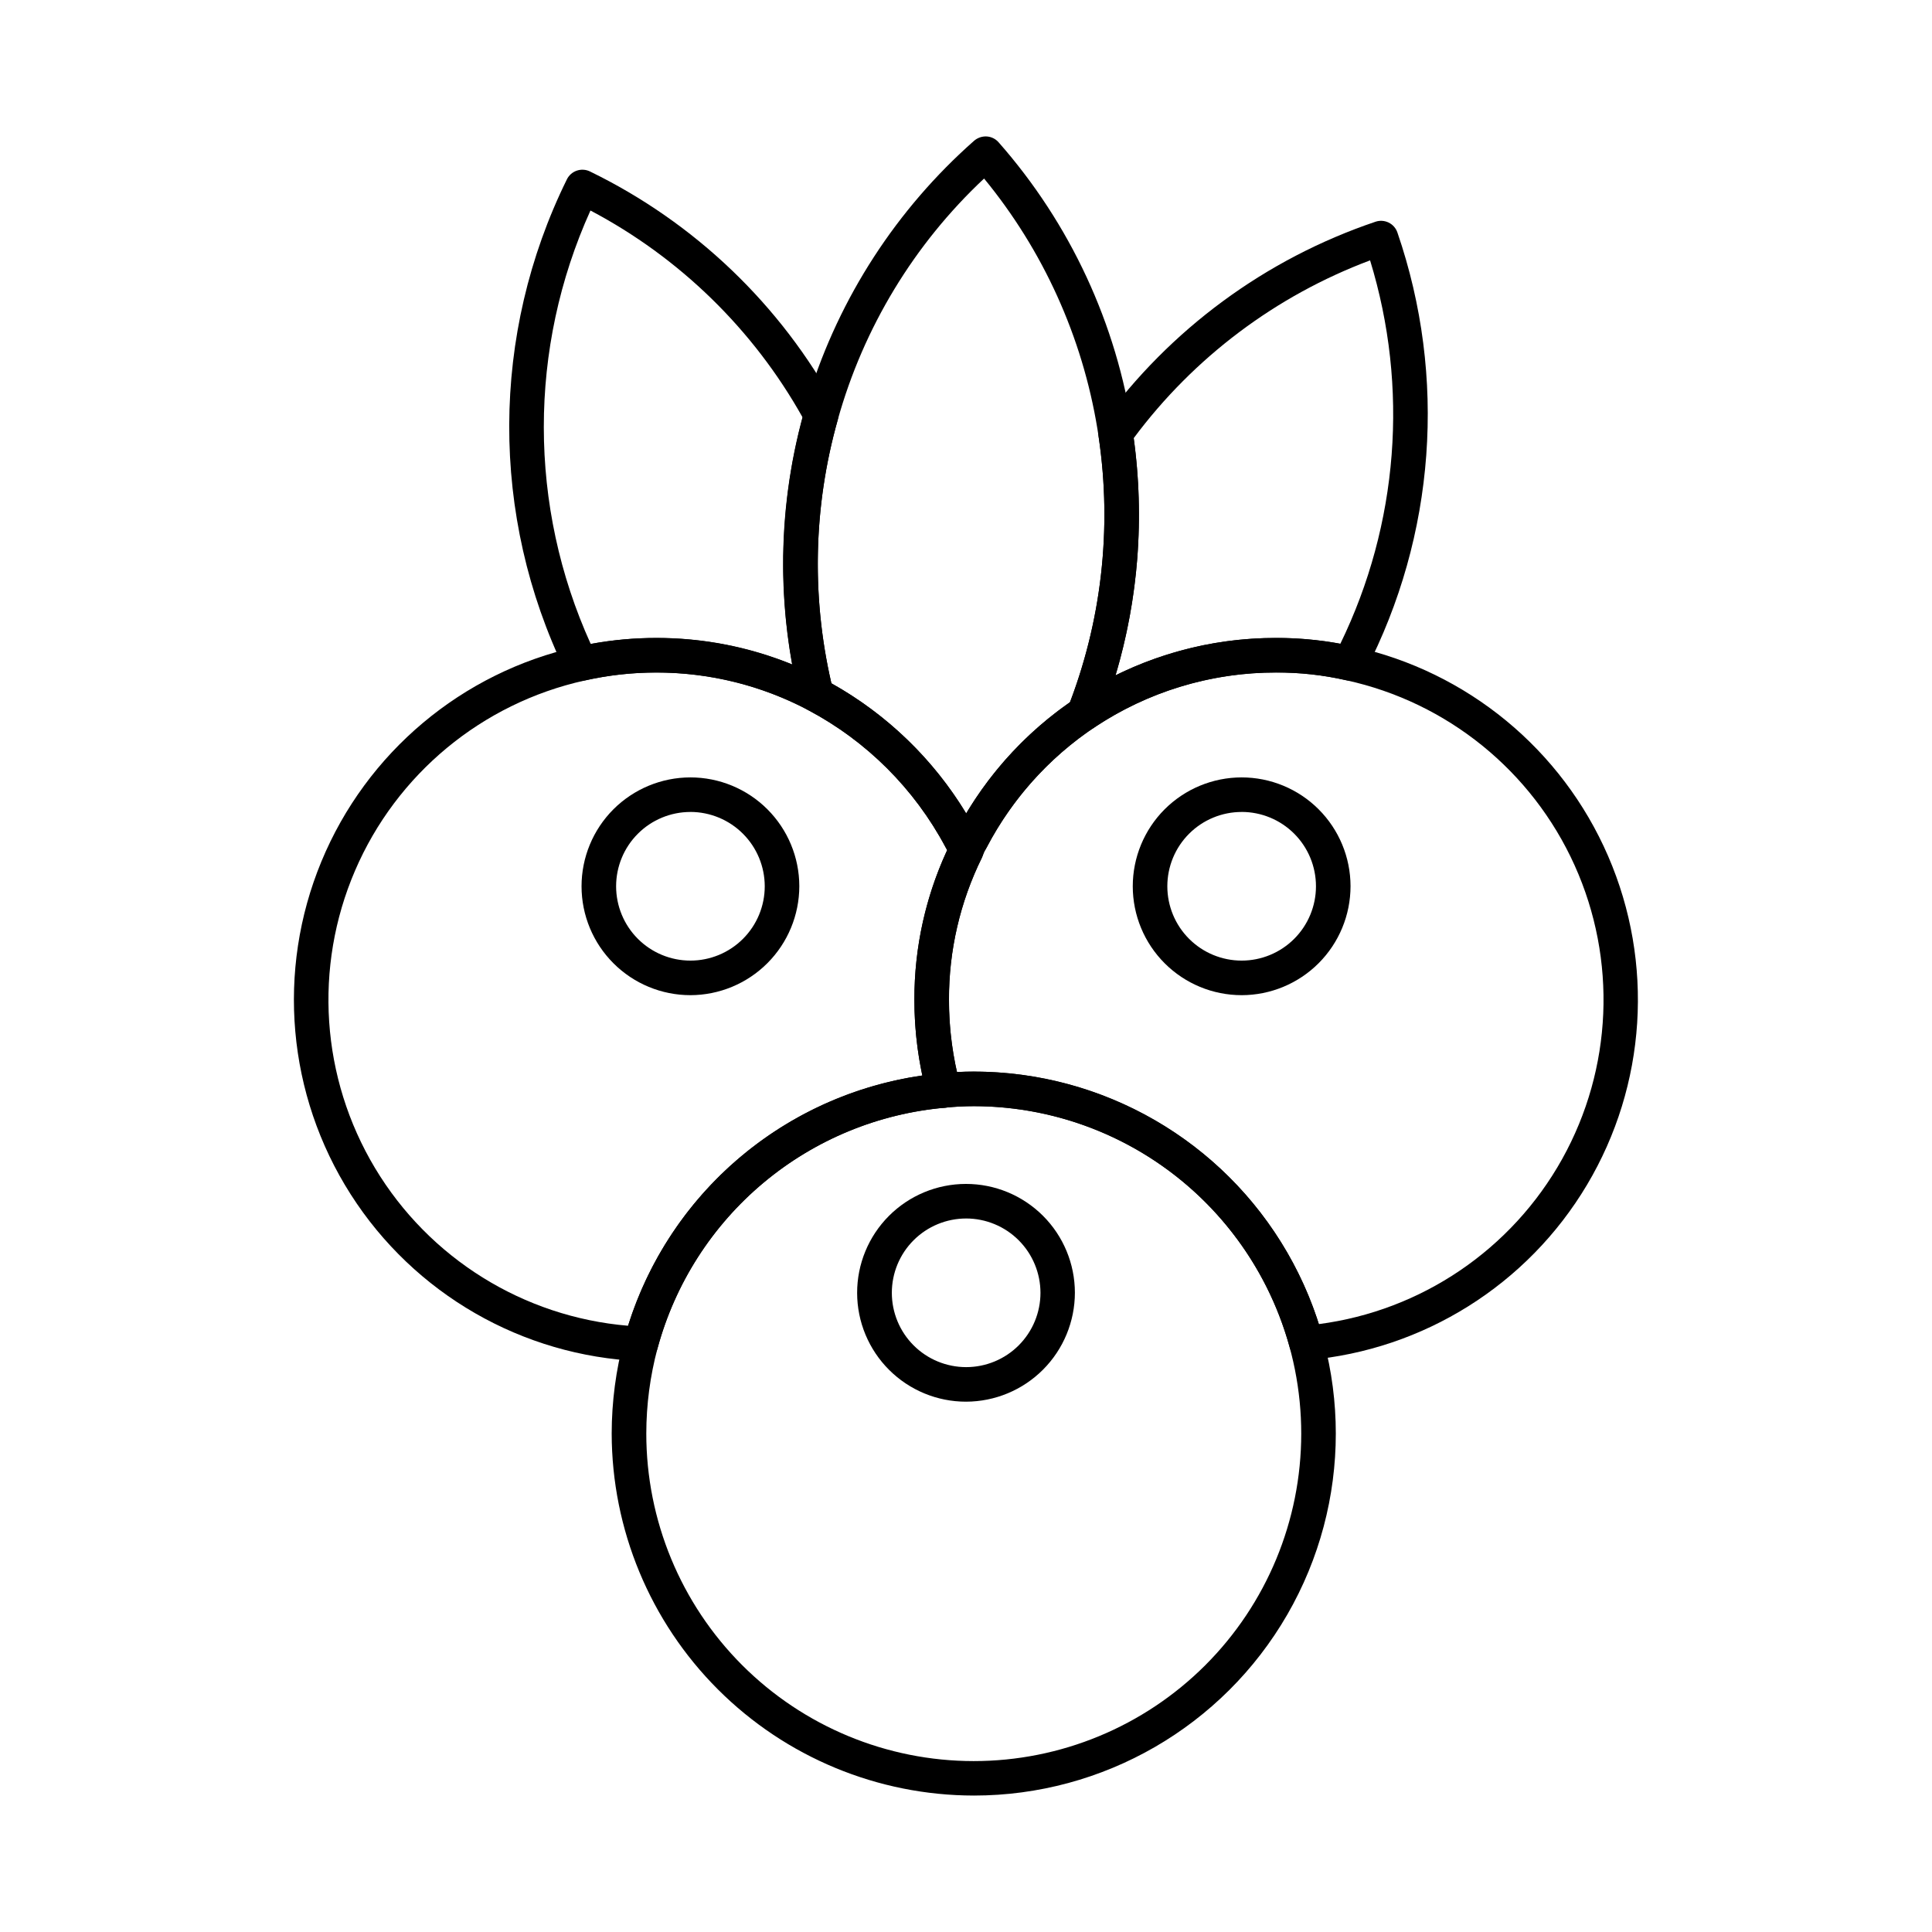 <?xml version="1.0" encoding="UTF-8"?>
<!-- Uploaded to: ICON Repo, www.iconrepo.com, Generator: ICON Repo Mixer Tools -->
<svg fill="#000000" width="800px" height="800px" version="1.1" viewBox="144 144 512 512" xmlns="http://www.w3.org/2000/svg">
 <g>
  <path d="m360.35 332.71c-0.746 0.004-1.484-0.184-2.141-0.535-18.195-9.57-39.207-12.352-59.262-7.84-2.086 0.477-4.223-0.555-5.148-2.481-19.949-41.18-19.793-89.262 0.426-130.31 0.531-1.09 1.48-1.926 2.629-2.32 1.152-0.395 2.41-0.316 3.504 0.219 27.727 13.492 50.547 35.312 65.266 62.41 0.57 1.047 0.707 2.281 0.383 3.43-6.609 23.406-7.027 48.129-1.211 71.746 0.34 1.367 0.031 2.816-0.84 3.926-0.867 1.109-2.195 1.758-3.606 1.758zm-42.5-19.645h0.004c12.375-0.047 24.637 2.336 36.094 7.012-3.926-21.754-2.988-44.105 2.75-65.457-13.062-23.316-32.586-42.359-56.223-54.832-16.504 36.512-16.48 78.367 0.07 114.86 5.707-1.055 11.5-1.582 17.309-1.582z"/>
  <path d="m431.32 337.64c-1.516 0-2.934-0.75-3.785-2-0.855-1.254-1.031-2.848-0.477-4.258 8.926-22.812 11.707-47.574 8.062-71.801-0.176-1.191 0.121-2.402 0.824-3.379 18.059-24.918 43.422-43.594 72.574-53.441 1.148-0.391 2.406-0.309 3.496 0.227 1.094 0.539 1.926 1.484 2.316 2.637 13.156 38.289 10.074 80.297-8.531 116.26-0.957 1.867-3.066 2.844-5.113 2.367-6.082-1.383-12.305-2.062-18.543-2.031-17.191-0.027-34 5.078-48.277 14.656-0.754 0.5-1.641 0.766-2.547 0.762zm13.137-77.539c2.887 21.055 1.242 42.488-4.82 62.859 13.219-6.531 27.77-9.918 42.516-9.898 5.719-0.016 11.43 0.492 17.059 1.527 15.391-31.645 18.203-67.949 7.875-101.59-24.965 9.363-46.703 25.711-62.629 47.098z"/>
  <path d="m401.37 371.11h-0.348l-2.781-0.207 0.004 0.004c-1.57-0.121-2.969-1.039-3.703-2.43-8.23-15.445-20.887-28.078-36.348-36.281-1.156-0.609-1.996-1.684-2.312-2.949-6.543-26.531-5.691-54.352 2.465-80.434 8.156-26.078 23.301-49.426 43.793-67.504 0.93-0.805 2.129-1.215 3.356-1.148 1.211 0.078 2.344 0.633 3.144 1.547 18.977 21.543 31.312 48.113 35.531 76.508 1.566 10.449 2.027 21.031 1.375 31.578-0.977 15.395-4.336 30.547-9.957 44.914-0.34 0.863-0.934 1.602-1.703 2.121-11.969 8.07-21.742 18.996-28.43 31.785-0.781 1.535-2.363 2.5-4.086 2.496zm-37.047-46.031c14.695 8.207 27.004 20.086 35.727 34.48 6.984-11.656 16.363-21.703 27.516-29.473 8.754-23.09 11.258-48.078 7.258-72.445-3.996-24.367-14.355-47.25-30.031-66.328-18.535 17.367-31.949 39.492-38.785 63.961-6.422 22.754-7 46.762-1.684 69.805z"/>
  <path d="m313.83 504.71h-0.191c-31.246-1.336-59.879-17.832-76.703-44.199-16.824-26.363-19.723-59.277-7.773-88.18 11.953-28.902 37.254-50.156 67.785-56.938 22.191-4.981 45.434-1.895 65.555 8.703 17.086 9.066 31.074 23.027 40.168 40.098l0.457 0.887c0.445 0.828 0.852 1.676 1.211 2.543 0.48 1.203 0.43 2.555-0.141 3.719-5.766 11.703-8.746 24.586-8.703 37.633-0.008 7.707 1.012 15.379 3.031 22.816 0.355 1.309 0.113 2.711-0.66 3.824-0.777 1.113-2.008 1.824-3.359 1.941-17.715 1.535-34.527 8.473-48.164 19.879-13.641 11.406-23.445 26.723-28.09 43.887-0.539 1.996-2.352 3.387-4.422 3.387zm4.019-182.48h0.004c-6.363-0.004-12.703 0.703-18.906 2.109-27.207 6.035-49.855 24.785-60.859 50.387-11.008 25.602-9.035 54.938 5.301 78.832 14.34 23.898 39.293 39.445 67.062 41.781 5.414-17.285 15.613-32.684 29.41-44.418 13.797-11.738 30.637-19.328 48.566-21.902-1.402-6.59-2.106-13.312-2.102-20.055-0.043-13.691 2.918-27.223 8.668-39.645l-0.457-0.918c-8.23-15.402-20.867-28-36.297-36.18-12.434-6.613-26.309-10.043-40.387-9.992z"/>
  <path d="m326.97 407.73c-7.652 0-14.988-3.039-20.398-8.449-5.414-5.41-8.453-12.746-8.457-20.398 0-7.648 3.035-14.988 8.441-20.402 5.41-5.41 12.746-8.453 20.395-8.461 7.652-0.004 14.992 3.031 20.406 8.438 5.414 5.406 8.461 12.738 8.469 20.391-0.012 7.652-3.051 14.988-8.461 20.402-5.41 5.414-12.742 8.461-20.395 8.48zm0-48.551c-5.223 0-10.23 2.074-13.926 5.769-3.695 3.691-5.769 8.703-5.769 13.926s2.074 10.234 5.769 13.926c3.695 3.695 8.703 5.769 13.926 5.769s10.234-2.074 13.926-5.769c3.695-3.691 5.769-8.703 5.769-13.926-0.004-5.223-2.082-10.23-5.773-13.922-3.691-3.695-8.699-5.773-13.922-5.781z"/>
  <path d="m490.2 504.43c-2.066 0-3.879-1.387-4.422-3.383-5.035-18.34-15.949-34.523-31.066-46.066-15.121-11.543-33.605-17.809-52.629-17.832-2.508 0-5.012 0.129-7.508 0.387-2.231 0.234-4.301-1.18-4.894-3.344-2.238-8.223-3.367-16.707-3.356-25.23-0.039-14.375 3.227-28.566 9.551-41.477 0.426-1.066 0.922-2.102 1.48-3.102 8.074-15.5 20.254-28.484 35.207-37.535s32.105-13.816 49.586-13.781c6.934-0.023 13.848 0.746 20.609 2.293 30.086 6.594 55.168 27.25 67.41 55.512 12.242 28.262 10.156 60.688-5.609 87.145-15.766 26.461-43.289 43.727-73.969 46.414-0.133 0.004-0.262 0.004-0.391 0zm-88.117-76.441c20.363 0.027 40.191 6.523 56.621 18.551 16.434 12.023 28.625 28.957 34.812 48.359 27.199-3.559 51.109-19.781 64.469-43.742 13.355-23.957 14.582-52.828 3.305-77.832-11.277-25.008-33.727-43.199-60.527-49.051-6.106-1.391-12.352-2.078-18.613-2.047-15.812-0.035-31.332 4.273-44.855 12.461-13.527 8.188-24.543 19.934-31.844 33.961-0.41 0.707-0.766 1.441-1.066 2.203-0.059 0.164-0.129 0.324-0.203 0.48-5.762 11.703-8.742 24.582-8.703 37.629-0.004 6.441 0.707 12.863 2.121 19.148 1.484-0.082 2.969-0.121 4.484-0.121z"/>
  <path d="m473.05 407.73c-7.652 0-14.988-3.039-20.398-8.449-5.414-5.41-8.453-12.746-8.457-20.398 0-7.648 3.035-14.988 8.441-20.402 5.41-5.41 12.746-8.453 20.395-8.461 7.652-0.004 14.992 3.031 20.406 8.438s8.461 12.738 8.469 20.391c-0.004 7.652-3.043 14.992-8.453 20.41-5.41 5.414-12.75 8.461-20.402 8.473zm0-48.551c-5.223 0-10.234 2.074-13.926 5.769-3.695 3.691-5.769 8.703-5.769 13.926s2.074 10.234 5.769 13.926c3.691 3.695 8.703 5.769 13.926 5.769 5.223 0 10.234-2.074 13.926-5.769 3.695-3.691 5.769-8.703 5.769-13.926 0-5.227-2.07-10.238-5.766-13.934-3.695-3.695-8.703-5.769-13.93-5.769z"/>
  <path d="m402.08 619.84c-25.445-0.027-49.84-10.145-67.832-28.137-17.992-17.988-28.113-42.383-28.145-67.828 0.012-8.414 1.113-16.797 3.285-24.926 5.133-18.98 15.973-35.926 31.051-48.543 15.078-12.613 33.672-20.293 53.258-21.992 2.781-0.293 5.578-0.438 8.375-0.434 34.273 0 65.941 18.281 83.078 47.965 17.137 29.68 17.137 66.246 0 95.93-17.137 29.68-48.805 47.965-83.078 47.965zm0-182.7c-2.508 0-5.012 0.129-7.508 0.387-17.727 1.527-34.555 8.465-48.207 19.875-13.652 11.41-23.469 26.738-28.117 43.914-1.965 7.359-2.965 14.941-2.973 22.559-0.012 23.02 9.121 45.098 25.387 61.383 16.27 16.285 38.34 25.438 61.355 25.449 23.02 0.008 45.098-9.125 61.383-25.395 16.281-16.27 25.434-38.34 25.441-61.359s-9.129-45.098-25.398-61.375c-16.273-16.281-38.344-25.434-61.363-25.438z"/>
  <path d="m400.04 515.46c-7.652 0.012-14.996-3.019-20.414-8.426-5.418-5.402-8.469-12.738-8.477-20.391-0.012-7.652 3.019-14.996 8.422-20.414 5.406-5.418 12.738-8.469 20.391-8.477 7.652-0.012 14.996 3.019 20.418 8.422 5.418 5.402 8.469 12.738 8.477 20.391-0.004 7.648-3.035 14.984-8.438 20.402-5.402 5.414-12.73 8.469-20.379 8.492zm0-48.551v0.004c-5.223 0-10.234 2.074-13.926 5.766-3.695 3.695-5.769 8.703-5.769 13.926 0 5.227 2.074 10.234 5.769 13.93 3.691 3.691 8.703 5.766 13.926 5.766s10.234-2.074 13.926-5.766c3.695-3.695 5.769-8.703 5.769-13.93-0.004-5.219-2.082-10.227-5.773-13.922-3.691-3.691-8.699-5.769-13.922-5.773z"/>
 </g>
</svg>